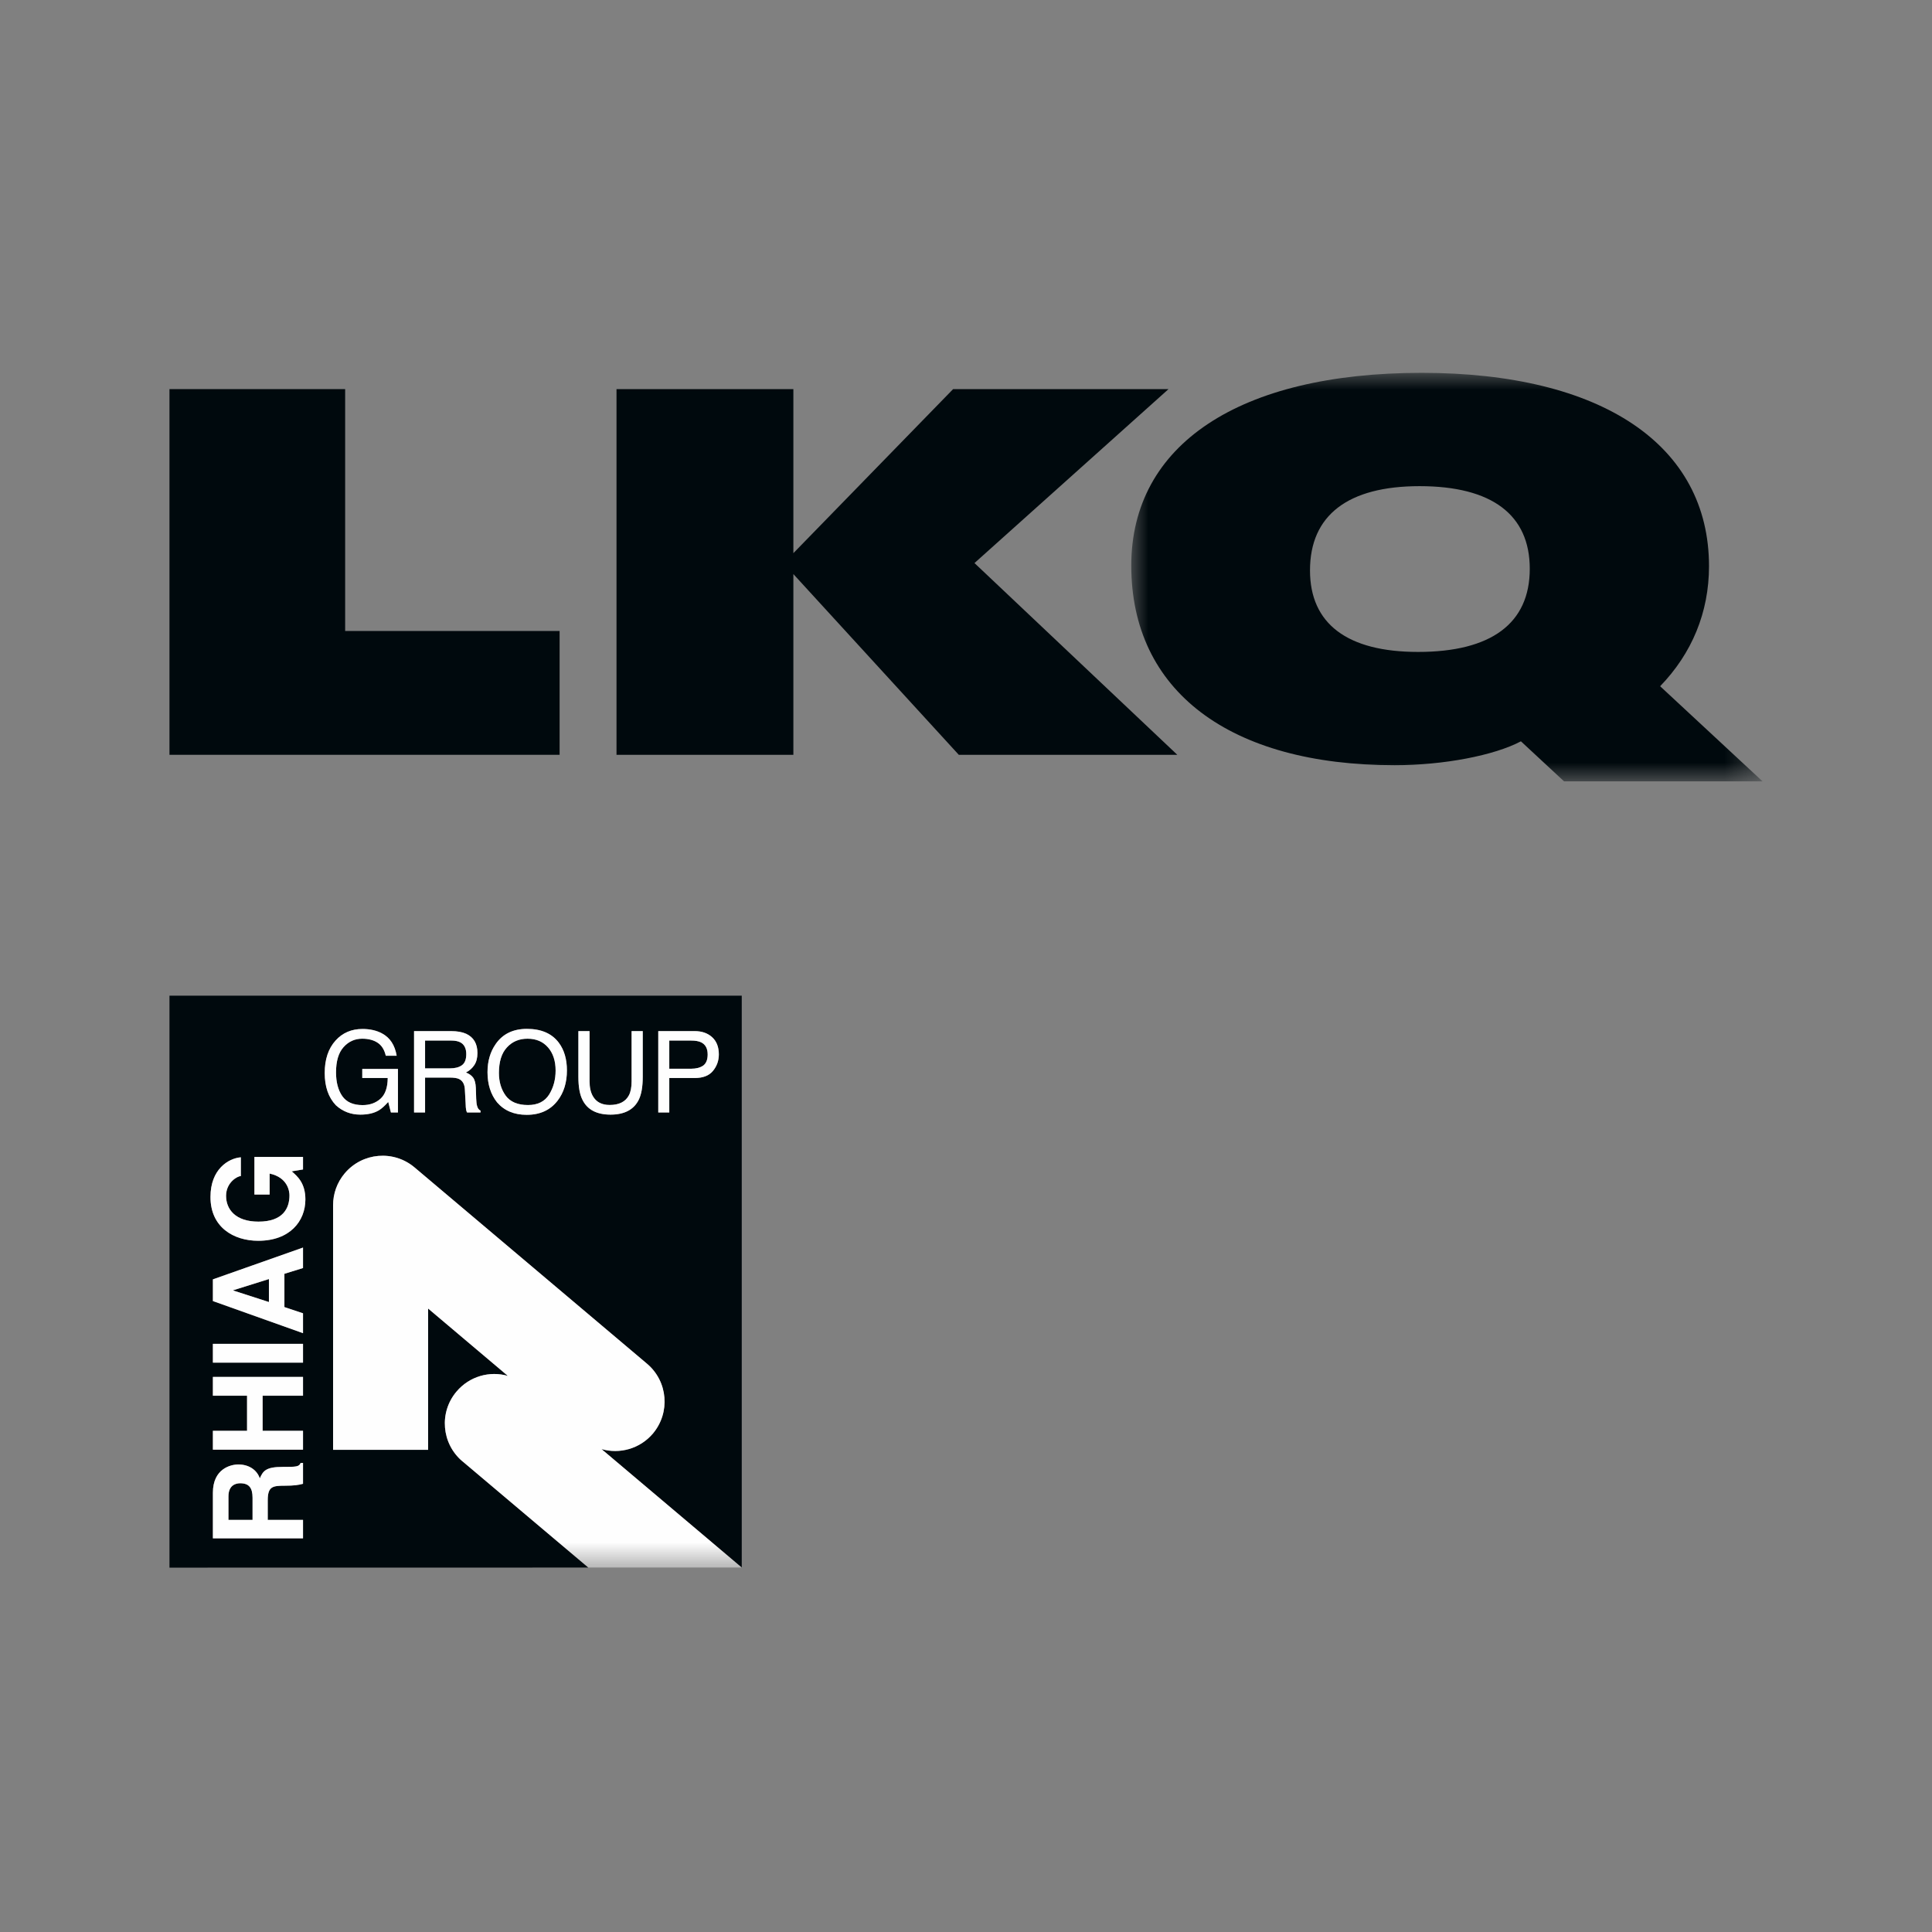 <?xml version="1.0" encoding="UTF-8"?>
<svg width="57px" height="57px" viewBox="0 0 57 57" version="1.1" xmlns="http://www.w3.org/2000/svg" xmlns:xlink="http://www.w3.org/1999/xlink">
    <rect x="0" y="0" width="57" height="57" fill="#808080" stroke="none"/>
    <title>Customer/logo/favicon/apple-touch-icon-57x57</title>
    <defs>
        <polygon id="path-1" points="0 0 18.624 0 18.624 12.052 0 12.052"></polygon>
        <polygon id="path-3" points="0 35.25 47 35.25 47 0 0 0"></polygon>
    </defs>
    <g id="Customer/logo/favicon/apple-touch-icon-57x57" stroke="none" stroke-width="1" fill="none" fill-rule="evenodd">
        <g id="Group-38-Copy-2" transform="translate(5, 11)">
            <polygon id="Fill-1" fill="#00090D" points="0 0.48 0 11.269 11.51 11.269 11.51 7.616 5.183 7.616 5.183 0.48"></polygon>
            <polygon id="Fill-2" fill="#00090D" points="29.735 11.27 23.288 11.27 18.407 5.937 18.407 11.27 13.189 11.27 13.189 0.48 18.407 0.48 18.407 5.32 23.12 0.48 29.475 0.48 23.75 5.612"></polygon>
            <g id="Group-37">
                <g id="Group-5" transform="translate(28.376, 0)">
                    <mask id="mask-2" fill="white">
                        <use xlink:href="#path-1"></use>
                    </mask>
                    <g id="Clip-4"></g>
                    <path d="M8.461,8.234 C10.622,8.234 11.757,7.391 11.757,5.781 C11.757,4.187 10.639,3.343 8.507,3.343 C6.392,3.343 5.273,4.202 5.273,5.827 C5.272,7.406 6.376,8.234 8.461,8.234 L8.461,8.234 Z M18.624,12.052 L12.768,12.052 L11.496,10.871 C10.715,11.285 9.227,11.576 7.771,11.576 C2.897,11.576 -7.21418406e-15,9.384 -7.21418406e-15,5.688 C-0.001,2.116 3.188,-8.50319624e-05 8.568,-8.50319624e-05 C13.887,-8.50319624e-05 17.045,2.131 17.045,5.704 C17.045,7.068 16.539,8.279 15.603,9.246 L18.624,12.052 Z" id="Fill-3" fill="#00090D" mask="url(#mask-2)"></path>
                </g>
                <path d="M8.575,19.749 C8.509,19.717 8.424,19.7 8.316,19.7 L7.541,19.7 L7.541,20.52 L8.273,20.52 C8.422,20.52 8.539,20.491 8.626,20.429 C8.713,20.367 8.756,20.259 8.756,20.099 C8.756,19.927 8.694,19.81 8.575,19.749" id="Fill-6" fill="#00090D"></path>
                <path d="M10.564,19.645 C10.315,19.645 10.113,19.73 9.956,19.902 C9.798,20.072 9.72,20.323 9.72,20.656 C9.72,20.92 9.788,21.145 9.922,21.328 C10.056,21.509 10.275,21.602 10.577,21.602 C10.864,21.602 11.07,21.498 11.2,21.294 C11.328,21.088 11.392,20.852 11.392,20.584 C11.392,20.301 11.317,20.074 11.17,19.904 C11.021,19.732 10.821,19.645 10.564,19.645" id="Fill-8" fill="#00090D"></path>
                <path d="M15.684,19.751 C15.612,19.717 15.514,19.7 15.389,19.7 L14.746,19.7 L14.746,20.531 L15.389,20.531 C15.536,20.531 15.653,20.501 15.744,20.44 C15.833,20.376 15.878,20.267 15.878,20.11 C15.878,19.934 15.814,19.815 15.684,19.751" id="Fill-10" fill="#00090D"></path>
                <polygon id="Fill-12" fill="#00090D" points="2.934 26.736 1.881 27.066 1.881 27.074 2.934 27.414"></polygon>
                <path d="M2.087,32.761 C1.949,32.761 1.74,32.822 1.74,33.148 L1.74,33.841 L2.451,33.841 L2.451,33.19 C2.451,32.901 2.351,32.761 2.087,32.761" id="Fill-14" fill="#00090D"></path>
                <path d="M16.033,20.597 C15.916,20.737 15.738,20.805 15.497,20.805 L14.746,20.805 L14.746,21.821 L14.421,21.821 L14.421,19.421 L15.497,19.421 C15.708,19.421 15.88,19.481 16.012,19.602 C16.142,19.721 16.208,19.891 16.208,20.108 C16.208,20.295 16.148,20.459 16.033,20.597 L16.033,20.597 Z M13.963,20.769 C13.963,21.065 13.923,21.29 13.844,21.449 C13.698,21.741 13.419,21.885 13.013,21.885 C12.606,21.885 12.33,21.741 12.185,21.449 C12.104,21.29 12.064,21.065 12.064,20.769 L12.064,19.421 L12.394,19.421 L12.394,20.905 C12.394,21.077 12.425,21.224 12.491,21.339 C12.589,21.513 12.755,21.6 12.987,21.6 C13.264,21.6 13.453,21.505 13.553,21.318 C13.608,21.215 13.634,21.077 13.634,20.905 L13.634,19.421 L13.963,19.421 L13.963,20.769 Z M11.451,21.473 C11.238,21.751 10.934,21.891 10.539,21.891 C10.168,21.891 9.877,21.768 9.666,21.524 C9.479,21.29 9.383,20.992 9.383,20.633 C9.383,20.308 9.464,20.031 9.626,19.8 C9.832,19.504 10.139,19.355 10.545,19.355 C10.968,19.355 11.283,19.491 11.487,19.764 C11.645,19.976 11.726,20.248 11.726,20.58 C11.726,20.937 11.634,21.235 11.451,21.473 L11.451,21.473 Z M9.177,21.821 L8.779,21.821 C8.767,21.8 8.758,21.775 8.752,21.741 C8.745,21.709 8.739,21.645 8.737,21.549 L8.715,21.15 C8.709,20.994 8.652,20.888 8.545,20.835 C8.486,20.805 8.39,20.792 8.262,20.792 L7.541,20.792 L7.541,21.821 L7.216,21.821 L7.216,19.421 L8.309,19.421 C8.488,19.421 8.637,19.447 8.754,19.5 C8.975,19.604 9.086,19.791 9.086,20.068 C9.086,20.21 9.056,20.329 8.996,20.42 C8.937,20.512 8.854,20.586 8.747,20.642 C8.841,20.678 8.911,20.729 8.958,20.792 C9.005,20.854 9.032,20.954 9.039,21.094 L9.049,21.415 C9.054,21.507 9.06,21.575 9.073,21.619 C9.092,21.696 9.126,21.745 9.177,21.766 L9.177,21.821 Z M6.741,21.821 L6.533,21.821 L6.454,21.511 C6.346,21.632 6.25,21.717 6.167,21.764 C6.027,21.845 5.848,21.885 5.631,21.885 C5.352,21.885 5.11,21.792 4.91,21.609 C4.689,21.377 4.58,21.06 4.58,20.656 C4.58,20.257 4.686,19.936 4.901,19.698 C5.105,19.472 5.369,19.358 5.695,19.358 C5.916,19.358 6.11,19.402 6.271,19.489 C6.507,19.615 6.65,19.834 6.703,20.148 L6.382,20.148 C6.341,19.972 6.263,19.844 6.141,19.764 C6.022,19.685 5.869,19.645 5.686,19.645 C5.469,19.645 5.284,19.727 5.135,19.895 C4.986,20.061 4.914,20.31 4.914,20.639 C4.914,20.924 4.974,21.158 5.097,21.337 C5.22,21.515 5.42,21.604 5.699,21.604 C5.912,21.604 6.086,21.541 6.227,21.415 C6.365,21.29 6.437,21.086 6.439,20.805 L5.688,20.805 L5.688,20.537 L6.741,20.537 L6.741,21.821 Z M2.619,25.607 C1.891,25.607 1.206,25.206 1.21,24.311 C1.21,23.496 1.74,23.173 2.106,23.144 L2.106,23.698 C2.002,23.698 1.67,23.888 1.67,24.281 C1.67,24.676 1.944,25.042 2.625,25.042 C3.35,25.042 3.54,24.647 3.54,24.268 C3.54,24.147 3.491,23.739 2.955,23.624 L2.955,24.243 L2.506,24.243 L2.506,23.133 L3.94,23.133 L3.94,23.503 L3.606,23.558 C3.77,23.698 4.01,23.902 4.01,24.387 C4.01,25.027 3.553,25.607 2.619,25.607 L2.619,25.607 Z M3.94,26.411 L3.391,26.581 L3.391,27.563 L3.94,27.746 L3.94,28.333 L1.281,27.385 L1.281,26.745 L3.94,25.807 L3.94,26.411 Z M1.281,29.202 L3.94,29.202 L3.94,28.647 L1.281,28.647 L1.281,29.202 Z M3.94,30.178 L2.748,30.178 L2.748,31.213 L3.94,31.213 L3.94,31.77 L1.281,31.77 L1.281,31.213 L2.289,31.213 L2.289,30.178 L1.281,30.178 L1.281,29.623 L3.94,29.623 L3.94,30.178 Z M3.94,32.776 C3.814,32.812 3.676,32.833 3.404,32.833 C3.04,32.833 2.899,32.856 2.899,33.267 L2.899,33.841 L3.94,33.841 L3.94,34.385 L1.281,34.385 L1.281,33.041 C1.281,32.333 1.804,32.206 2.034,32.206 C2.325,32.206 2.576,32.353 2.665,32.616 C2.761,32.397 2.844,32.278 3.34,32.278 C3.729,32.278 3.825,32.278 3.87,32.161 L3.94,32.161 L3.94,32.776 Z M0,18.375 L0,35.25 L12.357,35.248 L8.645,32.114 C8.643,32.114 8.643,32.112 8.641,32.112 C8.026,31.591 7.948,30.669 8.469,30.055 C8.852,29.602 9.449,29.44 9.983,29.593 L7.631,27.606 L7.631,31.774 L4.827,31.774 L4.827,24.555 C4.827,24.223 4.94,23.89 5.171,23.616 C5.693,22.999 6.614,22.922 7.231,23.443 L14.091,29.236 C14.706,29.757 14.782,30.677 14.263,31.294 C13.881,31.745 13.281,31.906 12.747,31.753 L16.884,35.248 L16.884,18.375 L0,18.375 Z" id="Fill-16" fill="#00090D"></path>
                <path d="M14.746,19.7 L15.389,19.7 C15.514,19.7 15.612,19.717 15.684,19.751 C15.814,19.815 15.878,19.934 15.878,20.11 C15.878,20.267 15.833,20.376 15.744,20.44 C15.653,20.501 15.536,20.531 15.389,20.531 L14.746,20.531 L14.746,19.7 Z M14.746,20.805 L15.497,20.805 C15.738,20.805 15.916,20.737 16.033,20.597 C16.148,20.459 16.208,20.295 16.208,20.108 C16.208,19.891 16.142,19.721 16.012,19.602 C15.88,19.481 15.708,19.421 15.497,19.421 L14.421,19.421 L14.421,21.821 L14.746,21.821 L14.746,20.805 Z" id="Fill-18" fill="#FEFEFE"></path>
                <path d="M13.013,21.885 C13.419,21.885 13.698,21.741 13.844,21.449 C13.923,21.29 13.963,21.065 13.963,20.769 L13.963,19.421 L13.634,19.421 L13.634,20.905 C13.634,21.077 13.608,21.215 13.553,21.318 C13.453,21.505 13.264,21.6 12.987,21.6 C12.755,21.6 12.589,21.513 12.491,21.339 C12.425,21.224 12.394,21.077 12.394,20.905 L12.394,19.421 L12.064,19.421 L12.064,20.769 C12.064,21.065 12.104,21.29 12.185,21.449 C12.33,21.741 12.606,21.885 13.013,21.885" id="Fill-20" fill="#FEFEFE"></path>
                <path d="M9.956,19.902 C10.113,19.73 10.315,19.645 10.564,19.645 C10.821,19.645 11.021,19.732 11.17,19.904 C11.317,20.074 11.392,20.301 11.392,20.584 C11.392,20.852 11.328,21.088 11.2,21.294 C11.07,21.498 10.864,21.602 10.577,21.602 C10.275,21.602 10.056,21.509 9.922,21.328 C9.788,21.145 9.72,20.92 9.72,20.656 C9.72,20.323 9.798,20.072 9.956,19.902 M10.539,21.891 C10.934,21.891 11.238,21.751 11.451,21.473 C11.634,21.235 11.726,20.937 11.726,20.58 C11.726,20.248 11.645,19.976 11.487,19.764 C11.283,19.491 10.968,19.355 10.545,19.355 C10.139,19.355 9.832,19.504 9.626,19.8 C9.464,20.031 9.383,20.308 9.383,20.633 C9.383,20.992 9.479,21.29 9.666,21.524 C9.877,21.768 10.168,21.891 10.539,21.891" id="Fill-22" fill="#FEFEFE"></path>
                <path d="M7.541,19.7 L8.316,19.7 C8.424,19.7 8.509,19.717 8.575,19.749 C8.694,19.81 8.756,19.927 8.756,20.099 C8.756,20.259 8.713,20.367 8.626,20.429 C8.539,20.491 8.422,20.52 8.273,20.52 L7.541,20.52 L7.541,19.7 Z M7.541,20.792 L8.262,20.792 C8.39,20.792 8.486,20.805 8.545,20.835 C8.652,20.888 8.709,20.994 8.715,21.15 L8.737,21.549 C8.739,21.645 8.745,21.709 8.752,21.741 C8.758,21.775 8.767,21.8 8.779,21.821 L9.177,21.821 L9.177,21.766 C9.126,21.745 9.092,21.696 9.073,21.619 C9.06,21.575 9.054,21.507 9.049,21.415 L9.039,21.094 C9.032,20.954 9.005,20.854 8.958,20.792 C8.911,20.729 8.841,20.678 8.747,20.642 C8.854,20.586 8.937,20.512 8.996,20.42 C9.056,20.329 9.086,20.21 9.086,20.068 C9.086,19.791 8.975,19.604 8.754,19.5 C8.637,19.447 8.488,19.421 8.309,19.421 L7.216,19.421 L7.216,21.821 L7.541,21.821 L7.541,20.792 Z" id="Fill-24" fill="#FEFEFE"></path>
                <path d="M5.631,21.885 C5.848,21.885 6.027,21.845 6.167,21.764 C6.25,21.717 6.346,21.632 6.454,21.511 L6.533,21.821 L6.741,21.821 L6.741,20.537 L5.688,20.537 L5.688,20.805 L6.439,20.805 C6.437,21.086 6.365,21.29 6.227,21.415 C6.086,21.541 5.912,21.604 5.699,21.604 C5.42,21.604 5.22,21.515 5.097,21.337 C4.974,21.158 4.914,20.924 4.914,20.639 C4.914,20.31 4.986,20.061 5.135,19.895 C5.284,19.727 5.469,19.645 5.686,19.645 C5.869,19.645 6.022,19.685 6.141,19.764 C6.263,19.844 6.341,19.972 6.382,20.148 L6.703,20.148 C6.65,19.834 6.507,19.615 6.271,19.489 C6.11,19.402 5.916,19.358 5.695,19.358 C5.369,19.358 5.105,19.472 4.901,19.698 C4.686,19.936 4.58,20.257 4.58,20.656 C4.58,21.06 4.689,21.377 4.91,21.609 C5.11,21.792 5.352,21.885 5.631,21.885" id="Fill-26" fill="#FEFEFE"></path>
                <path d="M2.451,33.841 L1.74,33.841 L1.74,33.148 C1.74,32.822 1.949,32.761 2.087,32.761 C2.351,32.761 2.451,32.901 2.451,33.19 L2.451,33.841 Z M3.34,32.278 C2.844,32.278 2.761,32.397 2.665,32.616 C2.576,32.353 2.325,32.206 2.034,32.206 C1.804,32.206 1.281,32.333 1.281,33.041 L1.281,34.385 L3.94,34.385 L3.94,33.841 L2.899,33.841 L2.899,33.267 C2.899,32.856 3.04,32.833 3.404,32.833 C3.676,32.833 3.814,32.812 3.94,32.776 L3.94,32.161 L3.87,32.161 C3.825,32.278 3.729,32.278 3.34,32.278 L3.34,32.278 Z" id="Fill-28" fill="#FEFEFE"></path>
                <polygon id="Fill-30" fill="#FEFEFE" points="1.281 30.178 2.289 30.178 2.289 31.213 1.281 31.213 1.281 31.77 3.94 31.77 3.94 31.213 2.748 31.213 2.748 30.178 3.94 30.178 3.94 29.623 1.281 29.623"></polygon>
                <mask id="mask-4" fill="white">
                    <use xlink:href="#path-3"></use>
                </mask>
                <g id="Clip-33"></g>
                <polygon id="Fill-32" fill="#FEFEFE" mask="url(#mask-4)" points="1.281 29.202 3.94 29.202 3.94 28.647 1.281 28.647"></polygon>
                <path d="M1.881,27.066 L2.934,26.736 L2.934,27.414 L1.881,27.074 L1.881,27.066 Z M1.281,27.385 L3.94,28.333 L3.94,27.746 L3.391,27.563 L3.391,26.581 L3.94,26.411 L3.94,25.807 L1.281,26.745 L1.281,27.385 Z" id="Fill-34" fill="#FEFEFE" mask="url(#mask-4)"></path>
                <path d="M3.606,23.558 L3.94,23.503 L3.94,23.133 L2.506,23.133 L2.506,24.243 L2.955,24.243 L2.955,23.624 C3.491,23.739 3.54,24.147 3.54,24.268 C3.54,24.647 3.35,25.042 2.625,25.042 C1.944,25.042 1.67,24.676 1.67,24.281 C1.67,23.888 2.002,23.698 2.106,23.698 L2.106,23.144 C1.74,23.173 1.21,23.496 1.21,24.311 C1.206,25.206 1.891,25.607 2.619,25.607 C3.553,25.607 4.01,25.027 4.01,24.387 C4.01,23.902 3.77,23.698 3.606,23.558" id="Fill-35" fill="#FEFEFE" mask="url(#mask-4)"></path>
                <path d="M12.747,31.753 C13.281,31.906 13.881,31.745 14.263,31.294 C14.782,30.677 14.706,29.757 14.091,29.236 L7.231,23.443 C6.614,22.922 5.693,22.999 5.171,23.616 C4.94,23.89 4.827,24.223 4.827,24.555 L4.827,31.774 L7.631,31.774 L7.631,27.606 L9.983,29.593 C9.449,29.44 8.852,29.602 8.469,30.055 C7.948,30.669 8.026,31.591 8.641,32.112 C8.643,32.112 8.643,32.114 8.645,32.114 L12.357,35.248 L16.884,35.248 L12.747,31.753 Z" id="Fill-36" fill="#FEFEFE" mask="url(#mask-4)"></path>
            </g>
        </g>
    </g>
</svg>